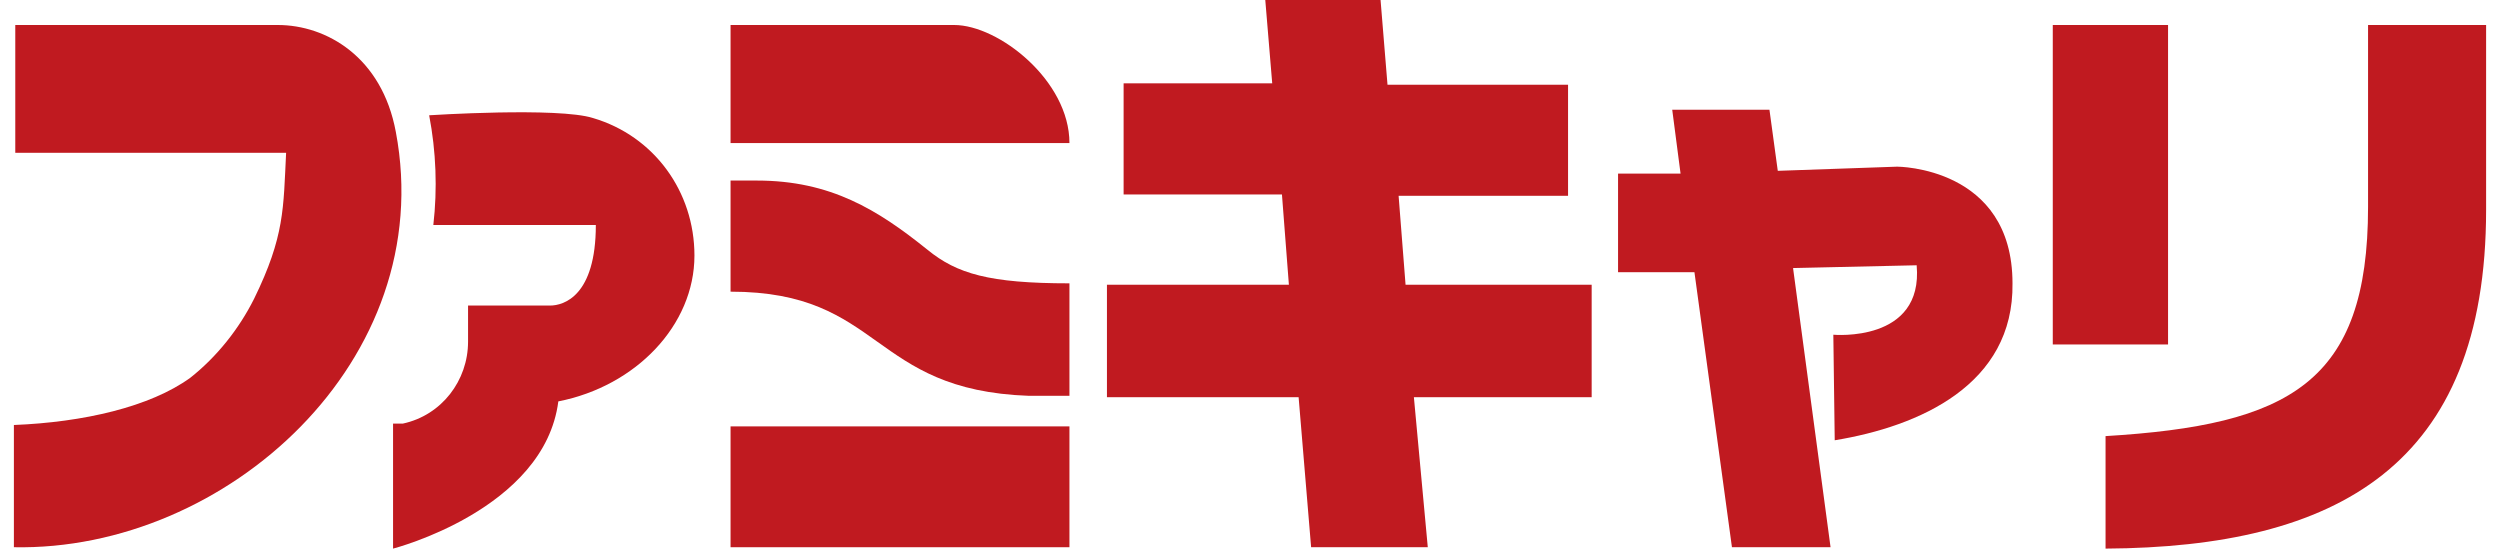 <?xml version="1.0" encoding="utf-8"?>
<!-- Generator: Adobe Illustrator 27.7.0, SVG Export Plug-In . SVG Version: 6.00 Build 0)  -->
<svg version="1.1" id="レイヤー_1" xmlns="http://www.w3.org/2000/svg" xmlns:xlink="http://www.w3.org/1999/xlink" x="0px"
	 y="0px" viewBox="0 0 180 40" style="enable-background:new 0 0 180 40;" xml:space="preserve">
<style type="text/css">
	.st0{fill-rule:evenodd;clip-rule:evenodd;fill:#C01A20;}
</style>
<g>
	<g transform="translate(6 2.832)">
		<g transform="translate(-5 -2.832)">
			<path class="st0" d="M0,39.4v-8.8c5-0.2,9.8-1.3,12.7-3.4c1.9-1.5,3.5-3.5,4.6-5.7C19.5,17,19.4,15,19.6,11H0.1V1.8
				c0,0,16.3,0,18.9,0c3.5,0,7.5,2.3,8.5,7.7C30.6,25.9,15.3,39.7,0,39.4"/>
			<path class="st0" d="M39.2,28.9L39.2,28.9c-1,7.8-11.9,10.6-11.9,10.6v-9h0.7c2.8-0.6,4.7-3.1,4.7-5.9v-2.6h5.9
				c1,0,3.3-0.7,3.3-5.8l-0.1,0H30.2c0.3-2.6,0.2-5.3-0.3-7.9c0,0,9.3-0.6,11.8,0.2c4.4,1.3,7.3,5.3,7.3,9.9
				C49,23.4,44.8,27.8,39.2,28.9"/>
			<path class="st0" d="M51.6,39.4H76v-8.7H51.6V39.4z"/>
			<path class="st0" d="M76,28.5c-1.3,0-1.9,0-2.9,0C61.6,28.1,62.6,21,51.6,21v-8h1.9c5.3,0,8.7,2.1,12.3,5
				c2.1,1.7,4.4,2.4,10.2,2.4L76,28.5z"/>
			<path class="st0" d="M51.6,10.3V1.8h16.1c3.2,0,8.3,4,8.3,8.5H51.6z"/>
			<path class="st0" d="M100.8,28.6l1,10.8h-8.4l-0.9-10.8H78.7v-8.1h13.1l-0.5-6.5H79.9v-8h10.7L90.1,0h8.3l0.5,6.1h13v8H99.7
				l0.5,6.4h13.4v8.1H100.8z"/>
			<path class="st0" d="M115.5,12.5l4.5,0l-0.6-4.6h7l0.6,4.4l8.6-0.3c0,0,8.3,0,8.3,8.4c0.1,7.3-6.7,10.3-12.8,11.3l-0.1-7.6
				c0,0,6.5,0.6,6-5l-8.9,0.2l2.7,20.1h-7.1L121,19.6l-5.5,0V12.5z"/>
			<path class="st0" d="M150.6,39.5v-8.1c13.2-0.8,18.9-3.8,18.9-16.5V1.8h8.5v13.3C178,33.6,167.2,39.4,150.6,39.5L150.6,39.5z
				 M146.8,24.8h8.3v-23h-8.3V24.8z"/>
		</g>
	</g>
</g>
</svg>
